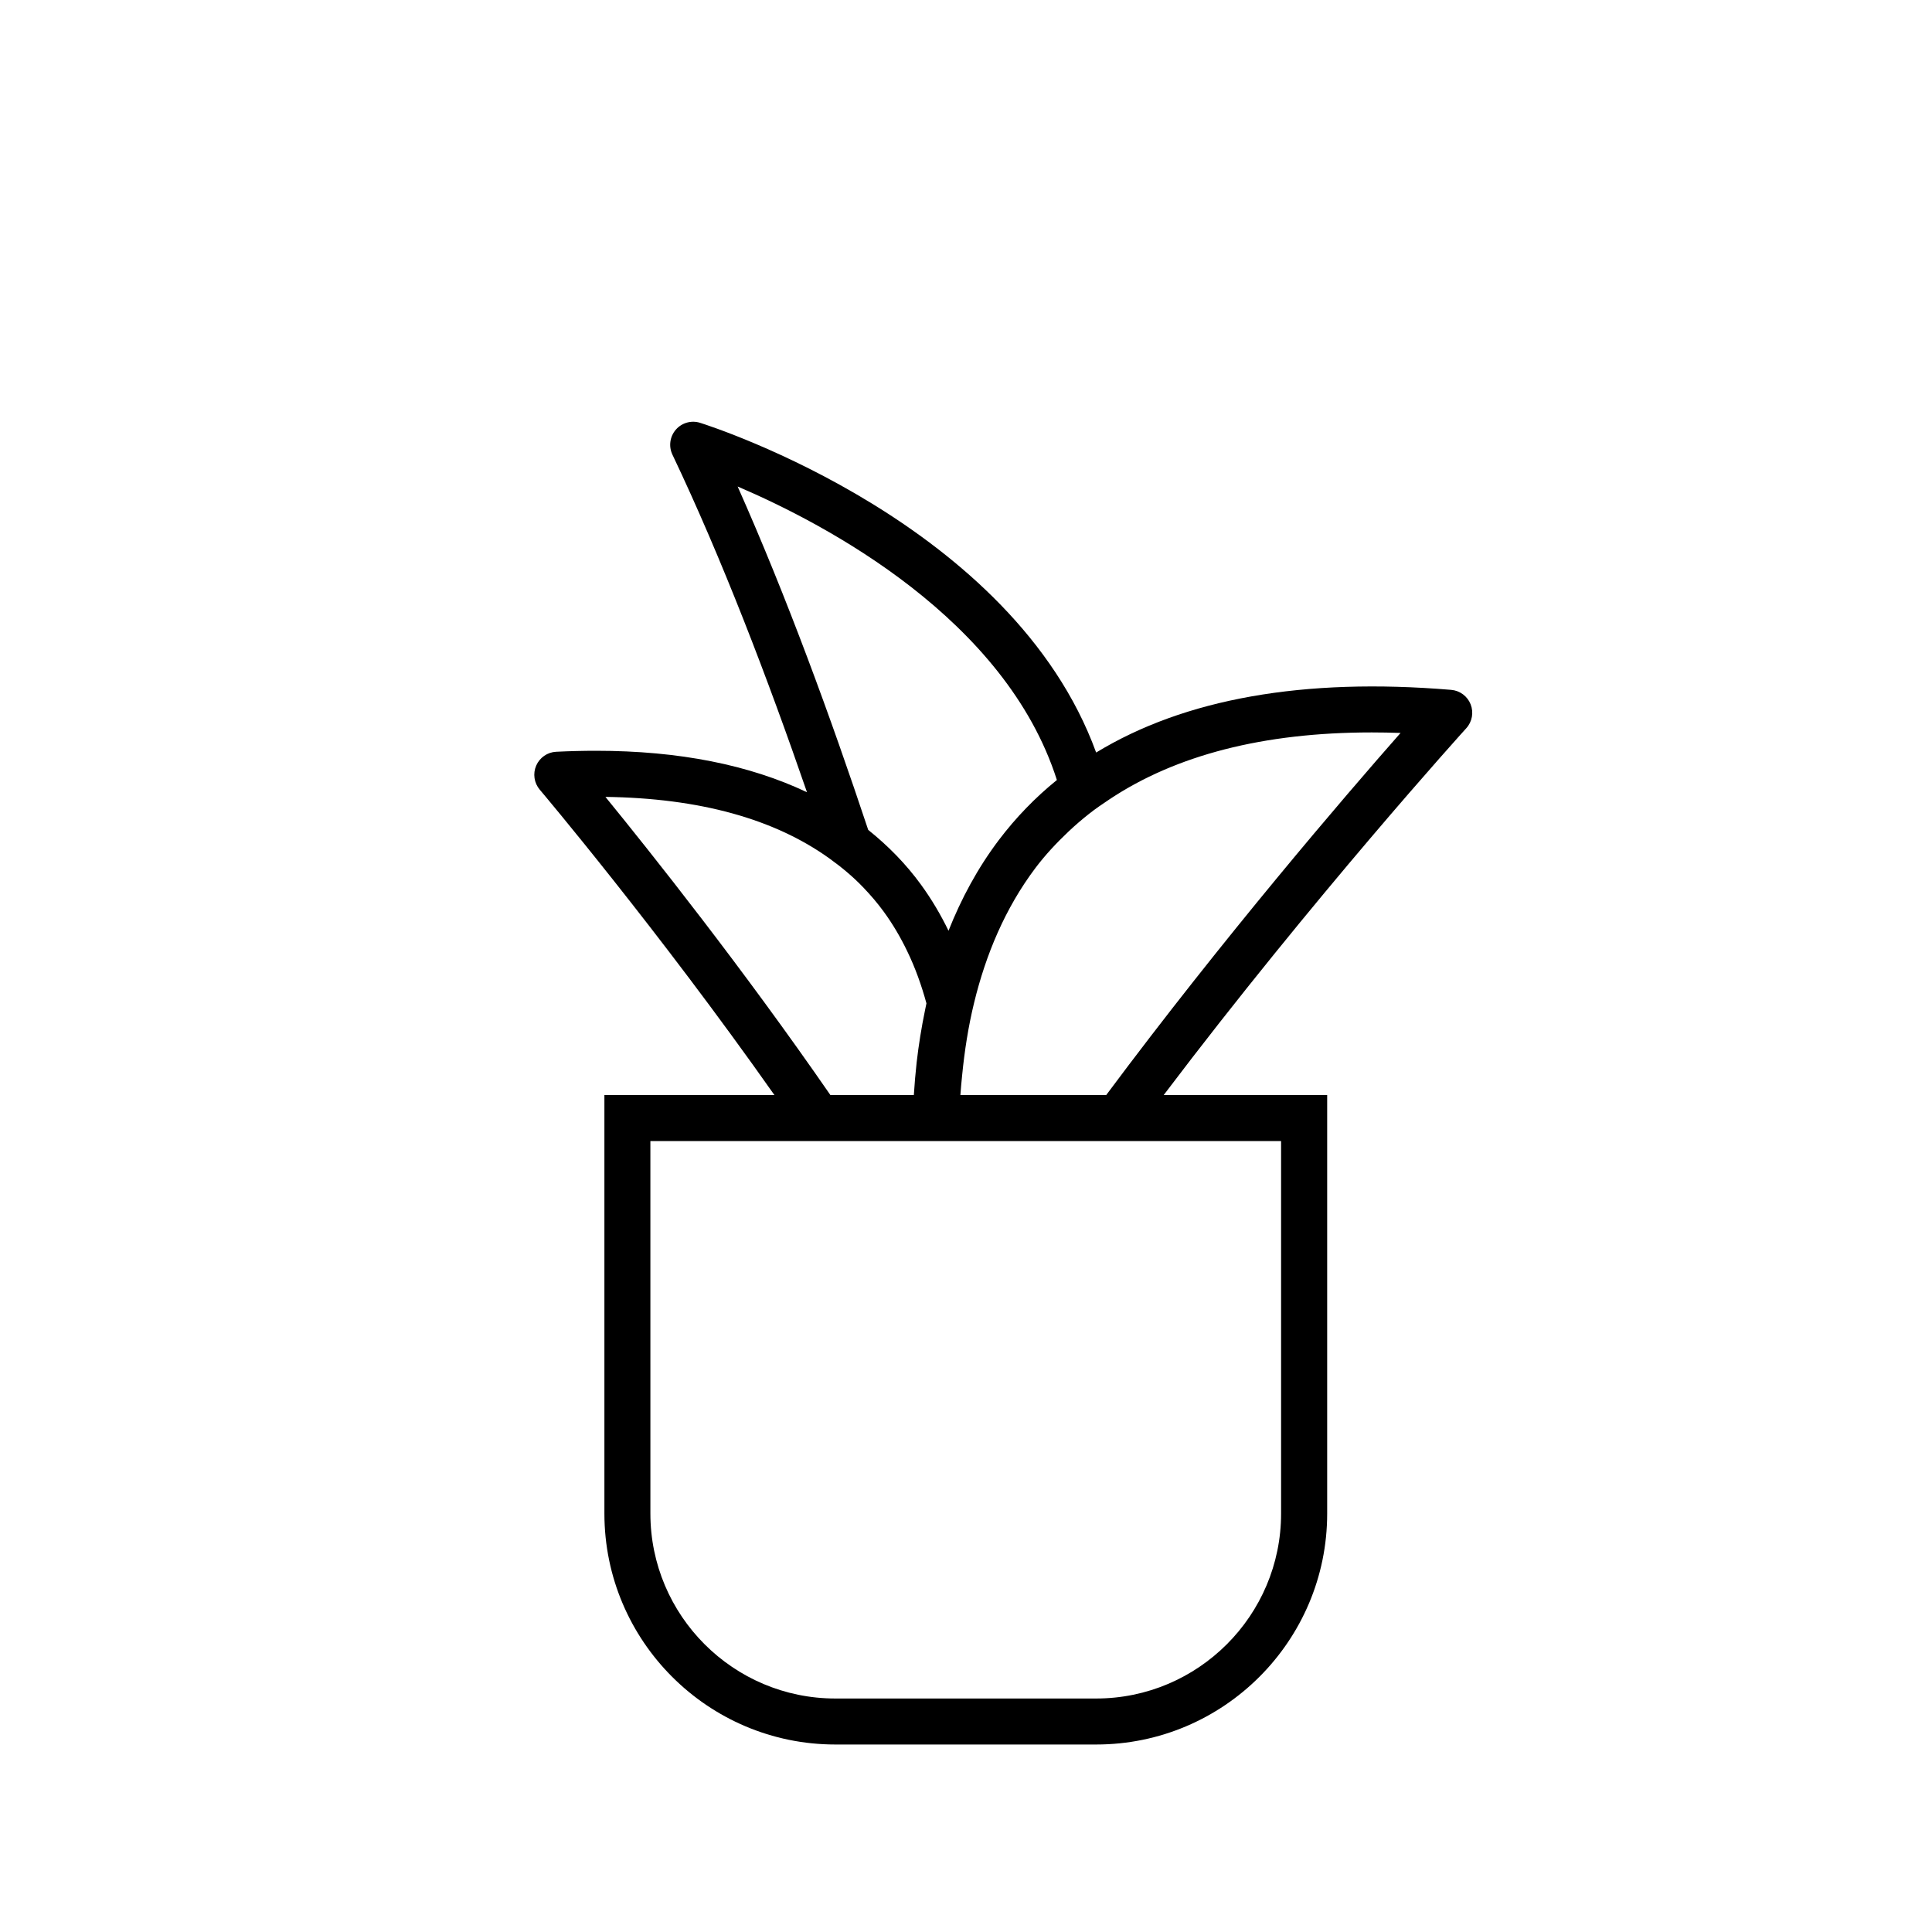 <?xml version="1.0" encoding="UTF-8"?>
<!-- Uploaded to: SVG Repo, www.svgrepo.com, Generator: SVG Repo Mixer Tools -->
<svg fill="#000000" width="800px" height="800px" version="1.1" viewBox="144 144 512 512" xmlns="http://www.w3.org/2000/svg">
 <path d="m528.57 326.82c-39.121-3.269-70.641 2.348-94.082 16.609-22.078-60.617-101.51-86.293-104.96-87.379-2.301-0.73-4.84-0.016-6.422 1.812-1.594 1.832-1.949 4.434-0.906 6.625 13.133 27.598 25.305 59.434 35.66 89.465-15.23-7.219-33.832-10.988-55.914-10.988-3.414 0-6.906 0.086-10.551 0.262-2.324 0.109-4.367 1.531-5.297 3.664-0.926 2.125-0.559 4.602 0.938 6.375 0.453 0.523 31.426 37.223 62.191 80.934h-45.055v110.91c0 33.75 27.453 61.203 61.203 61.203h69.133c33.746 0 61.207-27.453 61.207-61.203v-110.91h-43.324c39.758-52.57 79.609-96.574 80.176-97.199 1.57-1.719 2.016-4.176 1.168-6.34-0.848-2.16-2.848-3.648-5.16-3.84zm-189.09-53.891c23.652 10.113 70.996 35.164 84.605 77.781-5.754 4.66-10.883 9.961-15.395 15.922-5.656 7.496-9.992 15.625-13.324 24.027-2.047-4.211-4.449-8.305-7.289-12.207-3.996-5.496-8.711-10.293-13.992-14.52-9.836-29.562-21.652-61.906-34.605-91.004zm-35.039 82.254c24.973 0.336 44.773 5.848 59.305 16.273 3.231 2.312 6.238 4.82 8.934 7.621 1.969 2.051 3.828 4.207 5.512 6.519 2.414 3.305 4.457 6.801 6.195 10.41 2.168 4.469 3.828 9.129 5.129 13.891-0.125 0.586-0.238 1.164-0.363 1.758-0.961 4.644-1.703 9.289-2.231 13.895-0.324 2.902-0.559 5.785-0.746 8.656h-22.109c-23.215-33.605-47.402-64.039-59.625-79.023zm179.06 91.215v98.711c0 27.02-21.992 49.012-49.016 49.012h-69.121c-27.02 0-49.004-21.98-49.004-49.012l-0.004-98.711zm-46.344-12.199h-38.645c0.117-1.75 0.289-3.492 0.465-5.25 0.629-6.398 1.621-12.863 3.18-19.246 3.078-12.656 8.184-24.992 16.273-35.719 2.625-3.473 5.57-6.613 8.707-9.586 1.742-1.652 3.57-3.219 5.461-4.715 1.734-1.371 3.582-2.625 5.438-3.863 17.562-11.684 40.742-17.719 69.496-17.719 2.484 0 5.039 0.047 7.629 0.137-14.832 16.844-46.961 54.258-78.004 95.961z"/>
</svg>
